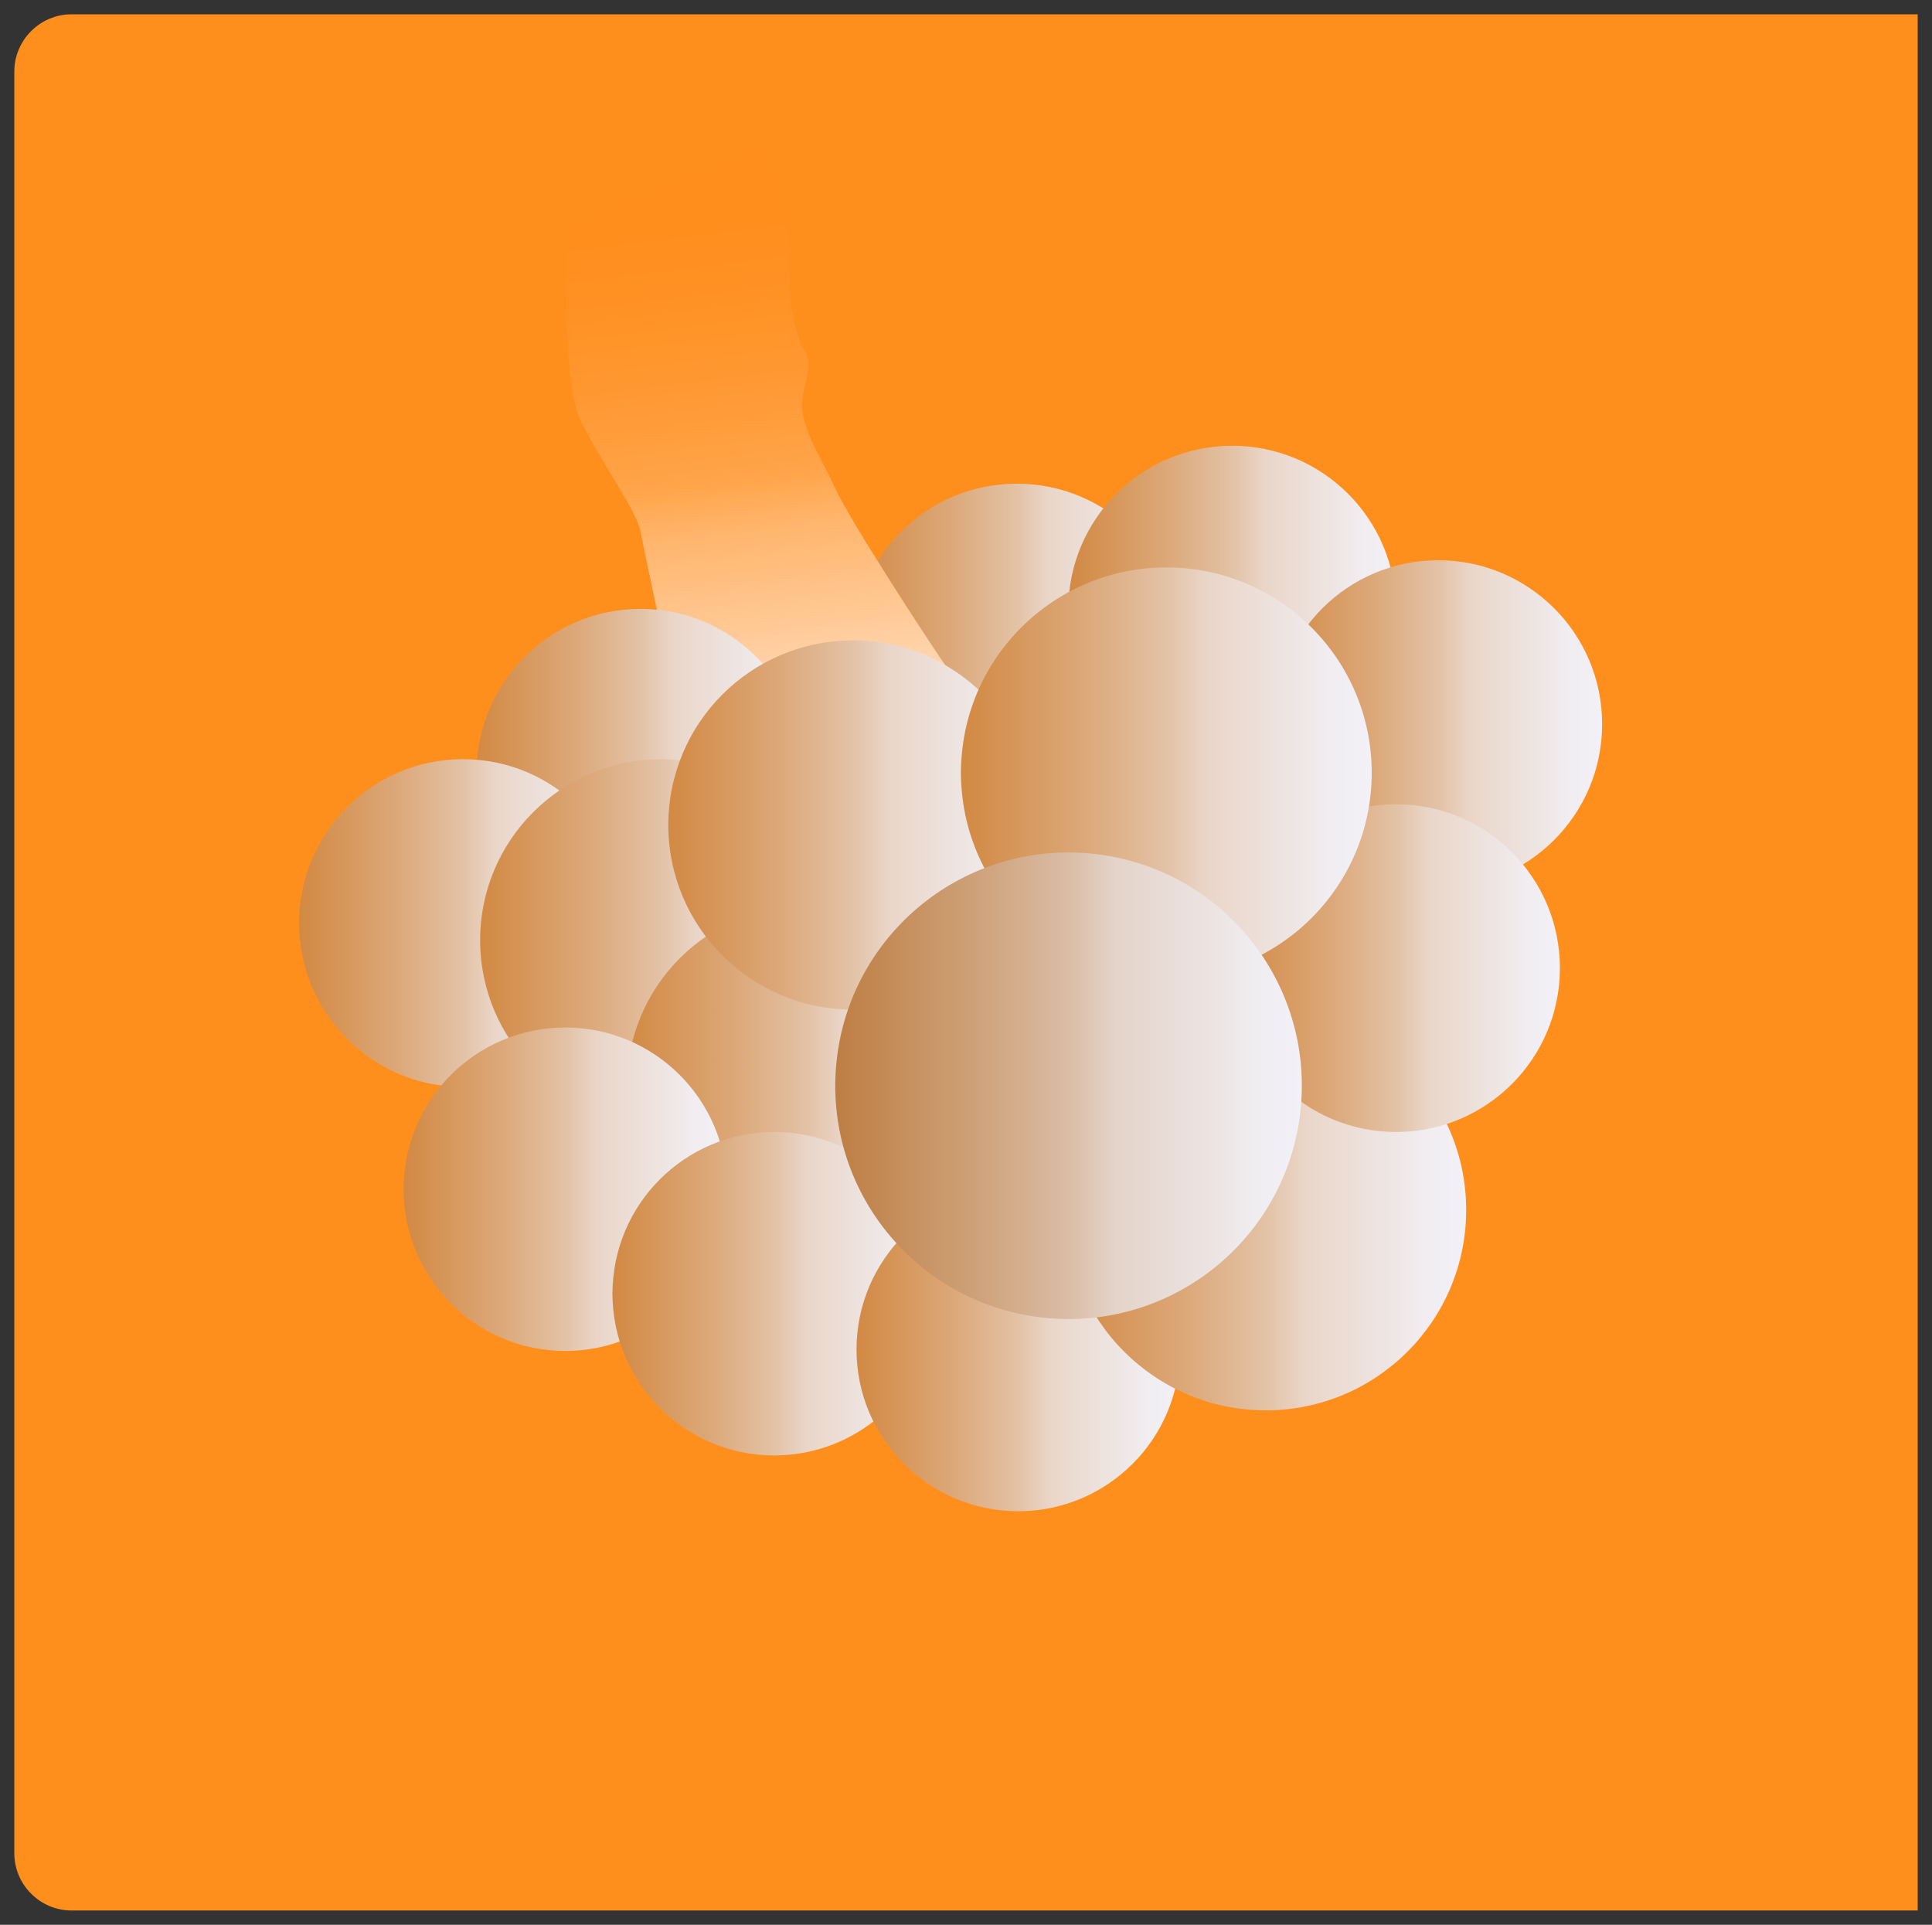 <?xml version="1.0" encoding="UTF-8"?>
<svg xmlns="http://www.w3.org/2000/svg" xmlns:xlink="http://www.w3.org/1999/xlink" version="1.1" viewBox="0 0 270 269">
  <rect x="0" y="0" width="270" height="269" fill="#333333" stroke="none"/>
  <defs>
    <style>
      .cls-1 {
        fill: url(#linear-gradient-8);
      }

      .cls-2 {
        fill: url(#linear-gradient-7);
      }

      .cls-3 {
        fill: url(#linear-gradient-5);
      }

      .cls-4 {
        fill: url(#linear-gradient-6);
      }

      .cls-5 {
        fill: url(#linear-gradient-9);
      }

      .cls-6 {
        fill: url(#linear-gradient-4);
      }

      .cls-7 {
        fill: url(#linear-gradient-3);
      }

      .cls-8 {
        fill: url(#linear-gradient-2);
      }

      .cls-9 {
        fill: url(#linear-gradient);
      }

      .cls-10 {
        fill: url(#linear-gradient-10);
      }

      .cls-11 {
        fill: url(#linear-gradient-11);
      }

      .cls-12 {
        fill: url(#linear-gradient-12);
      }

      .cls-13 {
        fill: url(#linear-gradient-13);
      }

      .cls-14 {
        fill: url(#linear-gradient-14);
      }

      .cls-15 {
        fill: url(#linear-gradient-15);
      }

      .cls-16 {
        fill: url(#linear-gradient-16);
      }

      .cls-17 {
        fill: #ff8f1c;
        fill-rule: evenodd;
      }
    </style>
    <linearGradient id="linear-gradient" x1="119.2" y1="179.5" x2="164.9" y2="179.5" gradientTransform="translate(0 270) scale(1 -1)" gradientUnits="userSpaceOnUse">
      <stop offset="0" stop-color="#ca6d12"/>
      <stop offset="0" stop-color="#d28943"/>
      <stop offset=".3" stop-color="#dca879"/>
      <stop offset=".5" stop-color="#e3c2a6"/>
      <stop offset=".6" stop-color="#ead6c9"/>
      <stop offset=".8" stop-color="#eee5e2"/>
      <stop offset=".9" stop-color="#f1edf1"/>
      <stop offset="1" stop-color="#f2f1f7"/>
    </linearGradient>
    <linearGradient id="linear-gradient-2" x1="109.9" y1="167.2" x2="101" y2="239.7" gradientTransform="translate(0 270) scale(1 -1)" gradientUnits="userSpaceOnUse">
      <stop offset="0" stop-color="#ffe2c9"/>
      <stop offset=".2" stop-color="#ffca98"/>
      <stop offset=".4" stop-color="#ffb56c"/>
      <stop offset=".5" stop-color="#ffa449"/>
      <stop offset=".7" stop-color="#ff9730"/>
      <stop offset=".9" stop-color="#ff9021"/>
      <stop offset="1" stop-color="#ff8e1c"/>
    </linearGradient>
    <linearGradient id="linear-gradient-3" x1="66.6" y1="162" x2="112.4" y2="162" gradientTransform="translate(0 270) scale(1 -1)" gradientUnits="userSpaceOnUse">
      <stop offset="0" stop-color="#ca6d12"/>
      <stop offset="0" stop-color="#d28943"/>
      <stop offset=".3" stop-color="#dca879"/>
      <stop offset=".5" stop-color="#e3c2a6"/>
      <stop offset=".6" stop-color="#ead6c9"/>
      <stop offset=".8" stop-color="#eee5e2"/>
      <stop offset=".9" stop-color="#f1edf1"/>
      <stop offset="1" stop-color="#f2f1f7"/>
    </linearGradient>
    <linearGradient id="linear-gradient-4" x1="41.8" y1="141" x2="87.5" y2="141" gradientTransform="translate(0 270) scale(1 -1)" gradientUnits="userSpaceOnUse">
      <stop offset="0" stop-color="#ca6d12"/>
      <stop offset="0" stop-color="#d28943"/>
      <stop offset=".3" stop-color="#dca879"/>
      <stop offset=".5" stop-color="#e3c2a6"/>
      <stop offset=".6" stop-color="#ead6c9"/>
      <stop offset=".8" stop-color="#eee5e2"/>
      <stop offset=".9" stop-color="#f1edf1"/>
      <stop offset="1" stop-color="#f2f1f7"/>
    </linearGradient>
    <linearGradient id="linear-gradient-5" x1="67.1" y1="138.6" x2="117.7" y2="138.6" gradientTransform="translate(0 270) scale(1 -1)" gradientUnits="userSpaceOnUse">
      <stop offset="0" stop-color="#ca6d12"/>
      <stop offset="0" stop-color="#d28943"/>
      <stop offset=".3" stop-color="#dca879"/>
      <stop offset=".5" stop-color="#e3c2a6"/>
      <stop offset=".6" stop-color="#ead6c9"/>
      <stop offset=".8" stop-color="#eee5e2"/>
      <stop offset=".9" stop-color="#f1edf1"/>
      <stop offset="1" stop-color="#f2f1f7"/>
    </linearGradient>
    <linearGradient id="linear-gradient-6" x1="87.5" y1="118.2" x2="138.2" y2="118.2" gradientTransform="translate(0 270) scale(1 -1)" gradientUnits="userSpaceOnUse">
      <stop offset="0" stop-color="#ca6d12"/>
      <stop offset="0" stop-color="#d28943"/>
      <stop offset=".3" stop-color="#dca879"/>
      <stop offset=".5" stop-color="#e3c2a6"/>
      <stop offset=".6" stop-color="#ead6c9"/>
      <stop offset=".8" stop-color="#eee5e2"/>
      <stop offset=".9" stop-color="#f1edf1"/>
      <stop offset="1" stop-color="#f2f1f7"/>
    </linearGradient>
    <linearGradient id="linear-gradient-7" x1="56.4" y1="103.8" x2="101.7" y2="103.8" gradientTransform="translate(0 270) scale(1 -1)" gradientUnits="userSpaceOnUse">
      <stop offset="0" stop-color="#ca6d12"/>
      <stop offset="0" stop-color="#d28943"/>
      <stop offset=".3" stop-color="#dca879"/>
      <stop offset=".5" stop-color="#e3c2a6"/>
      <stop offset=".6" stop-color="#ead6c9"/>
      <stop offset=".8" stop-color="#eee5e2"/>
      <stop offset=".9" stop-color="#f1edf1"/>
      <stop offset="1" stop-color="#f2f1f7"/>
    </linearGradient>
    <linearGradient id="linear-gradient-8" x1="85.6" y1="89.2" x2="130.9" y2="89.2" gradientTransform="translate(0 270) scale(1 -1)" gradientUnits="userSpaceOnUse">
      <stop offset="0" stop-color="#ca6d12"/>
      <stop offset="0" stop-color="#d28943"/>
      <stop offset=".3" stop-color="#dca879"/>
      <stop offset=".5" stop-color="#e3c2a6"/>
      <stop offset=".6" stop-color="#ead6c9"/>
      <stop offset=".8" stop-color="#eee5e2"/>
      <stop offset=".9" stop-color="#f1edf1"/>
      <stop offset="1" stop-color="#f2f1f7"/>
    </linearGradient>
    <linearGradient id="linear-gradient-9" x1="119.7" y1="81.4" x2="164.9" y2="81.4" gradientTransform="translate(0 270) scale(1 -1)" gradientUnits="userSpaceOnUse">
      <stop offset="0" stop-color="#ca6d12"/>
      <stop offset="0" stop-color="#d28943"/>
      <stop offset=".3" stop-color="#dca879"/>
      <stop offset=".5" stop-color="#e3c2a6"/>
      <stop offset=".6" stop-color="#ead6c9"/>
      <stop offset=".8" stop-color="#eee5e2"/>
      <stop offset=".9" stop-color="#f1edf1"/>
      <stop offset="1" stop-color="#f2f1f7"/>
    </linearGradient>
    <linearGradient id="linear-gradient-10" x1="148.9" y1="100.9" x2="204.8" y2="100.9" gradientTransform="translate(0 270) scale(1 -1)" gradientUnits="userSpaceOnUse">
      <stop offset="0" stop-color="#ca6d12"/>
      <stop offset="0" stop-color="#d28943"/>
      <stop offset=".3" stop-color="#dca879"/>
      <stop offset=".5" stop-color="#e3c2a6"/>
      <stop offset=".6" stop-color="#ead6c9"/>
      <stop offset=".8" stop-color="#eee5e2"/>
      <stop offset=".9" stop-color="#f1edf1"/>
      <stop offset="1" stop-color="#f2f1f7"/>
    </linearGradient>
    <linearGradient id="linear-gradient-11" x1="93.4" y1="154.7" x2="145" y2="154.7" gradientTransform="translate(0 270) scale(1 -1)" gradientUnits="userSpaceOnUse">
      <stop offset="0" stop-color="#ca6d12"/>
      <stop offset="0" stop-color="#d28943"/>
      <stop offset=".3" stop-color="#dca879"/>
      <stop offset=".5" stop-color="#e3c2a6"/>
      <stop offset=".6" stop-color="#ead6c9"/>
      <stop offset=".8" stop-color="#eee5e2"/>
      <stop offset=".9" stop-color="#f1edf1"/>
      <stop offset="1" stop-color="#f2f1f7"/>
    </linearGradient>
    <linearGradient id="linear-gradient-12" x1="149.4" y1="184.8" x2="195.1" y2="184.8" gradientTransform="translate(0 270) scale(1 -1)" gradientUnits="userSpaceOnUse">
      <stop offset="0" stop-color="#ca6d12"/>
      <stop offset="0" stop-color="#d28943"/>
      <stop offset=".3" stop-color="#dca879"/>
      <stop offset=".5" stop-color="#e3c2a6"/>
      <stop offset=".6" stop-color="#ead6c9"/>
      <stop offset=".8" stop-color="#eee5e2"/>
      <stop offset=".9" stop-color="#f1edf1"/>
      <stop offset="1" stop-color="#f2f1f7"/>
    </linearGradient>
    <linearGradient id="linear-gradient-13" x1="178.1" y1="168.8" x2="223.8" y2="168.8" gradientTransform="translate(0 270) scale(1 -1)" gradientUnits="userSpaceOnUse">
      <stop offset="0" stop-color="#ca6d12"/>
      <stop offset="0" stop-color="#d28943"/>
      <stop offset=".3" stop-color="#dca879"/>
      <stop offset=".5" stop-color="#e3c2a6"/>
      <stop offset=".6" stop-color="#ead6c9"/>
      <stop offset=".8" stop-color="#eee5e2"/>
      <stop offset=".9" stop-color="#f1edf1"/>
      <stop offset="1" stop-color="#f2f1f7"/>
    </linearGradient>
    <linearGradient id="linear-gradient-14" x1="172.2" y1="134.7" x2="218" y2="134.7" gradientTransform="translate(0 270) scale(1 -1)" gradientUnits="userSpaceOnUse">
      <stop offset="0" stop-color="#ca6d12"/>
      <stop offset="0" stop-color="#d28943"/>
      <stop offset=".3" stop-color="#dca879"/>
      <stop offset=".5" stop-color="#e3c2a6"/>
      <stop offset=".6" stop-color="#ead6c9"/>
      <stop offset=".8" stop-color="#eee5e2"/>
      <stop offset=".9" stop-color="#f1edf1"/>
      <stop offset="1" stop-color="#f2f1f7"/>
    </linearGradient>
    <linearGradient id="linear-gradient-15" x1="134.3" y1="162" x2="191.7" y2="162" gradientTransform="translate(0 270) scale(1 -1)" gradientUnits="userSpaceOnUse">
      <stop offset="0" stop-color="#ca6d12"/>
      <stop offset="0" stop-color="#d28943"/>
      <stop offset=".3" stop-color="#dca879"/>
      <stop offset=".5" stop-color="#e3c2a6"/>
      <stop offset=".6" stop-color="#ead6c9"/>
      <stop offset=".8" stop-color="#eee5e2"/>
      <stop offset=".9" stop-color="#f1edf1"/>
      <stop offset="1" stop-color="#f2f1f7"/>
    </linearGradient>
    <linearGradient id="linear-gradient-16" x1="116.7" y1="118.2" x2="182" y2="118.2" gradientTransform="translate(19.3 12.7) rotate(85.3) scale(1 -1)" gradientUnits="userSpaceOnUse">
      <stop offset="0" stop-color="#af5c0d"/>
      <stop offset="0" stop-color="#be7e43"/>
      <stop offset=".3" stop-color="#cea179"/>
      <stop offset=".5" stop-color="#dabda6"/>
      <stop offset=".6" stop-color="#e4d4c9"/>
      <stop offset=".8" stop-color="#ece3e2"/>
      <stop offset=".9" stop-color="#f0edf1"/>
      <stop offset="1" stop-color="#f2f1f7"/>
    </linearGradient>
  </defs>
  <!-- Generator: Adobe Illustrator 28.7.1, SVG Export Plug-In . SVG Version: 1.2.0 Build 142)  -->
  <g>
    <g id="Layer_1">
      <g id="Layer_1-2" data-name="Layer_1">
        <g id="Layer_1-2">
          <g id="Layer_1-2-2" data-name="Layer_1-2">
            <g id="HTG_Infektsaison">
              <g id="Group-2">
                <g id="Group">
                  <g id="Naturjunkie_x2B_BG">
                    <g id="Mask">
                      <path id="path-1" class="cls-17" d="M10,2h258v265H10c-4.4,0-8-3.6-8-8V10C2,5.6,5.6,2,10,2Z"/>
                    </g>
                  </g>
                </g>
              </g>
            </g>
          </g>
        </g>
        <g>
          <circle class="cls-9" cx="142.1" cy="90.5" r="22.9"/>
          <path class="cls-8" d="M79.3,32.1s-1,20.9,1.9,26.8c2.9,5.8,7.8,12.6,8.3,15.3s1.9,9,2.4,11.5c9.2,1,14.6,8.3,14.6,8.3,0,0,11.7-8.3,26.3,0-3.4-4.9-14.1-21.4-16.1-25.8s-3.4-6-4.4-9.8,1.9-6.8,0-9.7-2.4-11.7-1.9-13.6-4.5-13.6-4.5-13.6l-26.6,10.6Z"/>
          <circle class="cls-7" cx="89.5" cy="108" r="22.9"/>
          <circle class="cls-6" cx="64.7" cy="129" r="22.9"/>
          <circle class="cls-3" cx="92.4" cy="131.4" r="25.3"/>
          <circle class="cls-4" cx="112.9" cy="151.8" r="25.3"/>
          <circle class="cls-2" cx="79" cy="166.2" r="22.6"/>
          <circle class="cls-1" cx="108.2" cy="180.8" r="22.6"/>
          <circle class="cls-5" cx="142.3" cy="188.6" r="22.6"/>
          <circle class="cls-10" cx="176.9" cy="169.1" r="28"/>
          <circle class="cls-11" cx="119.2" cy="115.3" r="25.8"/>
          <circle class="cls-12" cx="172.2" cy="85.2" r="22.9"/>
          <circle class="cls-13" cx="201" cy="101.2" r="22.9"/>
          <circle class="cls-14" cx="195.1" cy="135.3" r="22.9"/>
          <circle class="cls-15" cx="163" cy="108" r="28.7"/>
          <circle class="cls-16" cx="149.4" cy="151.8" r="32.6" transform="translate(-14.2 288.2) rotate(-85.3)"/>
        </g>
      </g>
    </g>
  </g>
</svg>